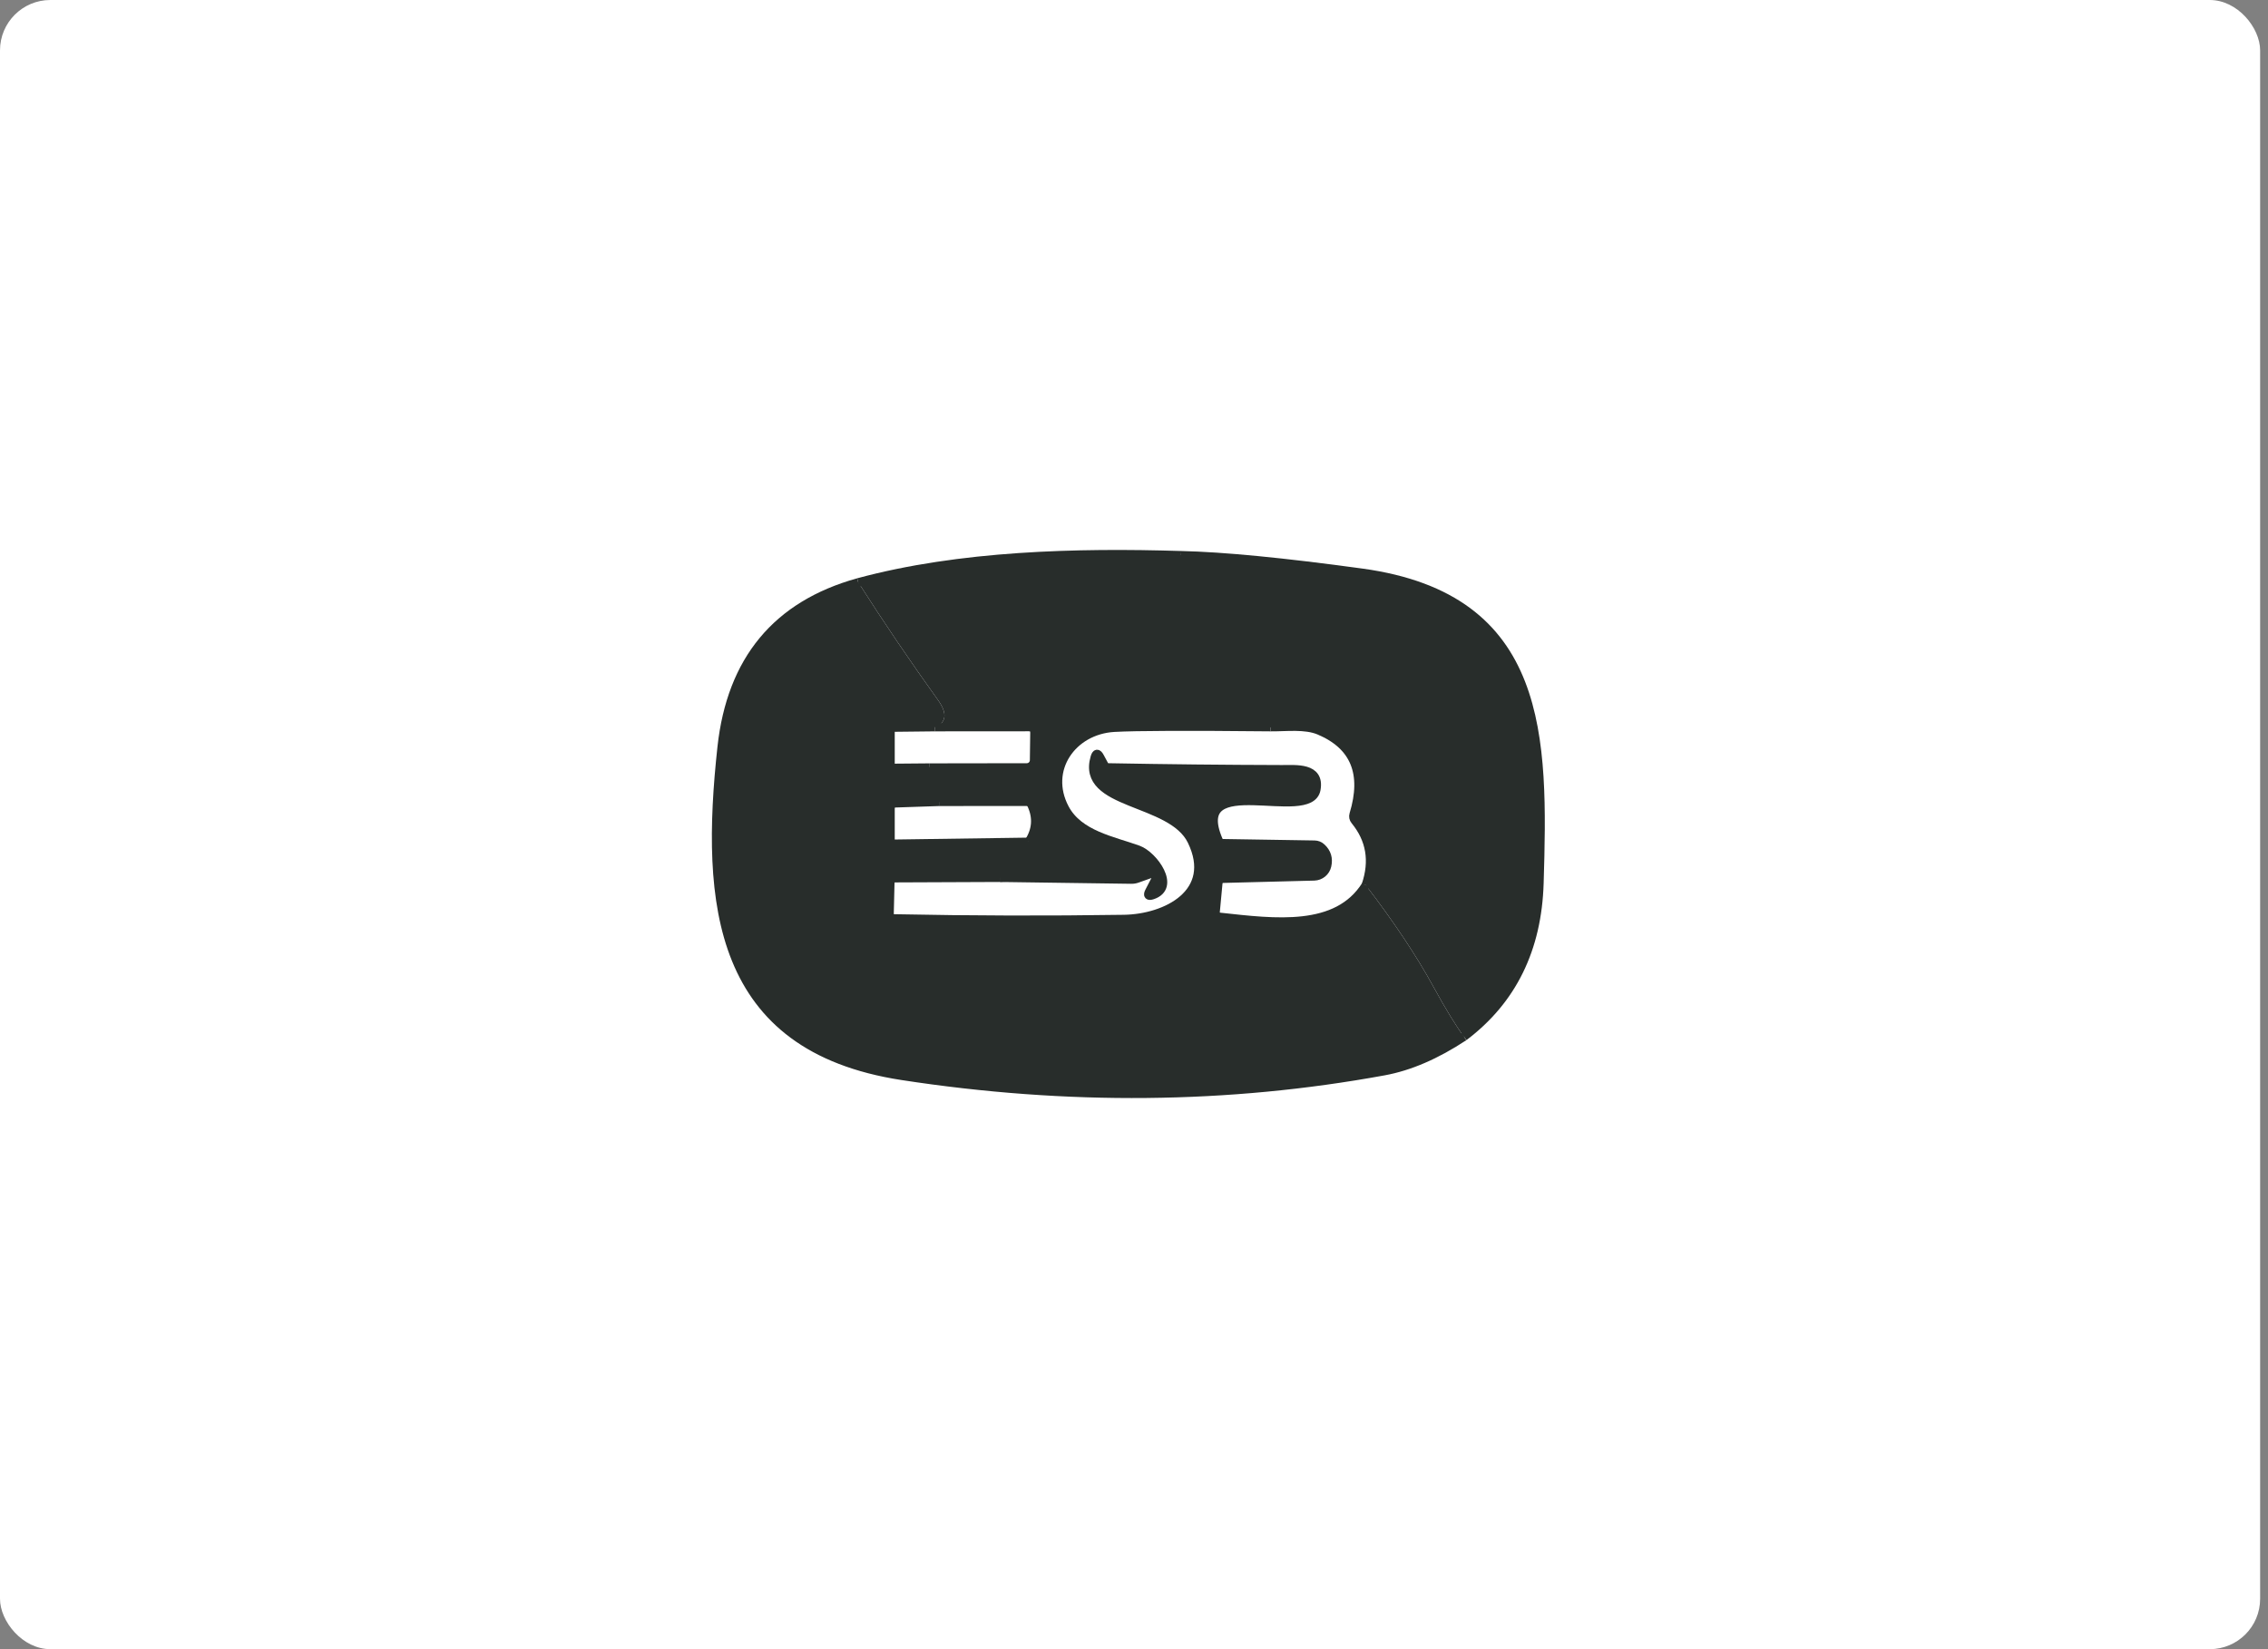 <?xml version="1.0" encoding="UTF-8"?> <svg xmlns="http://www.w3.org/2000/svg" width="275" height="200" viewBox="0 0 275 200" fill="none"><rect x="0" y="0" width="275" height="200" fill="#808080" stroke="none"/><rect width="274.046" height="200" rx="6.107" fill="white"></rect><g clip-path="url(#clip0_211_7619)"><path d="M104.06 70.615C94.166 73.37 88.642 80.041 87.489 90.63C85.432 109.595 86.888 127.023 109.367 130.484C129.443 133.568 148.923 133.379 167.805 129.918C170.906 129.353 174.144 127.958 177.516 125.734" stroke="#282D2B"></path><path d="M177.516 125.734C183.378 121.308 186.43 115.098 186.671 107.105C187.201 89.474 187.369 72.505 165.138 69.45C155.603 68.143 148.292 67.434 143.207 67.322" stroke="#282D2B"></path><path d="M143.207 67.322C130.564 66.934 116.403 67.278 104.06 70.615" stroke="#282D2B"></path><path d="M143.207 67.322C144.237 69.818 145.352 72.293 146.553 74.747C148.778 79.338 152.318 82.755 154.058 88.194" stroke="#282D2B"></path><path d="M154.058 88.194C144.07 88.094 137.751 88.117 135.103 88.264C130.008 88.555 126.662 93.358 129.125 98.02C130.821 101.225 134.935 101.922 138.016 103.035C139.879 103.715 142.704 107.582 139.746 108.571C139.223 108.741 139.087 108.582 139.34 108.094L140.117 106.593C140.47 105.916 140.288 105.707 139.57 105.966L137.91 106.558C137.669 106.646 137.422 106.687 137.168 106.681L121.232 106.46" stroke="#282D2B"></path><path d="M121.232 106.46L124.093 106.293C124.852 106.251 125.185 105.854 125.091 105.101L124.729 102.081" stroke="#282D2B"></path><path d="M124.729 102.081C125.647 100.651 125.762 99.174 125.073 97.649C124.949 97.379 124.74 97.243 124.446 97.243L113.86 97.252" stroke="#282D2B"></path><path d="M113.86 97.252C114.767 95.616 114.367 94.224 112.66 93.076" stroke="#282D2B"></path><path d="M112.66 93.076L124.508 93.058C124.735 93.056 124.953 92.965 125.114 92.805C125.276 92.645 125.369 92.429 125.373 92.202L125.417 88.882C125.423 88.411 125.191 88.179 124.72 88.185L113.375 88.194" stroke="#282D2B"></path><path d="M165.597 107.343C166.592 104.412 166.151 101.802 164.273 99.512C164.091 99.288 164.041 99.035 164.123 98.753C165.63 93.809 164.244 90.43 159.965 88.617C158.252 87.893 155.983 88.211 154.058 88.194" stroke="#282D2B"></path><path d="M113.375 88.194L108.545 88.247C108.175 88.247 107.989 88.435 107.989 88.812V92.582C107.989 92.941 108.169 93.117 108.528 93.111L112.66 93.076" stroke="#282D2B"></path><path d="M113.86 97.252L108.616 97.428C108.198 97.44 107.989 97.655 107.989 98.073V101.825C107.989 102.155 108.154 102.317 108.484 102.311L124.729 102.081" stroke="#282D2B"></path><path d="M121.232 106.46L108.572 106.513C108.177 106.513 107.974 106.711 107.962 107.105L107.874 110.769C107.862 111.163 108.054 111.363 108.448 111.369C117.742 111.558 127.021 111.581 136.285 111.44C141.424 111.36 147.524 108.253 144.487 101.993C142.024 96.89 131.006 97.782 132.727 91.858C132.886 91.298 133.104 91.275 133.381 91.787L133.893 92.74C134.004 92.952 134.178 93.058 134.413 93.058C141.429 93.188 148.44 93.261 155.444 93.279C157.086 93.288 160.123 92.952 159.62 95.742C158.861 99.989 144.063 93.208 147.763 101.887C147.863 102.122 148.039 102.243 148.292 102.249L159.381 102.426C159.717 102.431 160.008 102.549 160.255 102.779C160.903 103.379 161.127 104.118 160.926 104.995C160.846 105.355 160.648 105.678 160.363 105.913C160.079 106.148 159.724 106.282 159.355 106.293L148.354 106.575C147.972 106.581 147.763 106.775 147.727 107.158L147.41 110.539C147.374 110.922 147.551 111.137 147.939 111.184C154.632 111.917 162.11 112.879 165.597 107.343" stroke="#282D2B"></path><path d="M143.207 67.322C144.237 69.818 145.352 72.293 146.553 74.747C148.778 79.338 152.318 82.755 154.058 88.194C144.069 88.093 137.751 88.117 135.102 88.264C130.008 88.555 126.662 93.358 129.125 98.02C130.82 101.225 134.934 101.922 138.016 103.035C139.879 103.715 142.704 107.582 139.746 108.57C139.222 108.741 139.087 108.582 139.34 108.094L140.117 106.593C140.47 105.916 140.288 105.707 139.57 105.966L137.91 106.557C137.668 106.646 137.421 106.687 137.168 106.681L121.232 106.46L124.093 106.293C124.852 106.251 125.184 105.854 125.09 105.101L124.728 102.081C125.647 100.651 125.761 99.174 125.073 97.649C124.949 97.378 124.74 97.243 124.446 97.243L113.86 97.252C114.766 95.616 114.366 94.224 112.659 93.076L124.508 93.058C124.735 93.056 124.952 92.965 125.114 92.805C125.275 92.645 125.368 92.429 125.373 92.202L125.417 88.882C125.423 88.411 125.19 88.179 124.72 88.185L113.374 88.194C114.775 87.611 114.89 86.504 113.719 84.874C110.387 80.236 107.168 75.483 104.06 70.615C116.403 67.278 130.564 66.934 143.207 67.322Z" fill="#282D2B"></path><path d="M143.207 67.322C148.292 67.434 155.603 68.143 165.138 69.45C187.369 72.505 187.201 89.474 186.671 107.105C186.43 115.098 183.378 121.308 177.516 125.734C176.545 124.427 175.312 122.411 173.817 119.686C171.757 115.919 169.017 111.805 165.597 107.343C166.592 104.412 166.15 101.802 164.273 99.512C164.09 99.288 164.04 99.035 164.123 98.753C165.629 93.809 164.243 90.43 159.964 88.617C158.251 87.893 155.982 88.211 154.058 88.194C152.318 82.755 148.778 79.338 146.553 74.747C145.352 72.293 144.237 69.818 143.207 67.322Z" fill="#282D2B"></path><path d="M104.06 70.615C107.168 75.483 110.387 80.236 113.719 84.874C114.89 86.504 114.775 87.611 113.374 88.193L108.545 88.246C108.174 88.246 107.989 88.434 107.989 88.811V92.581C107.989 92.94 108.168 93.117 108.527 93.111L112.659 93.076C114.366 94.223 114.766 95.615 113.86 97.252L108.616 97.428C108.198 97.44 107.989 97.655 107.989 98.073V101.825C107.989 102.155 108.154 102.316 108.483 102.31L124.728 102.081L125.09 105.1C125.184 105.854 124.852 106.251 124.093 106.292L121.232 106.46L108.571 106.513C108.177 106.513 107.974 106.71 107.962 107.105L107.874 110.768C107.862 111.163 108.054 111.363 108.448 111.369C117.742 111.557 127.021 111.581 136.285 111.439C141.424 111.36 147.524 108.252 144.487 101.993C142.024 96.89 131.006 97.781 132.727 91.857C132.886 91.298 133.104 91.274 133.38 91.787L133.893 92.74C134.004 92.952 134.178 93.058 134.413 93.058C141.429 93.187 148.44 93.261 155.444 93.279C157.086 93.287 160.123 92.952 159.62 95.742C158.86 99.989 144.063 93.208 147.763 101.887C147.863 102.122 148.039 102.243 148.292 102.249L159.381 102.425C159.717 102.431 160.008 102.549 160.255 102.778C160.903 103.379 161.127 104.117 160.926 104.994C160.846 105.355 160.648 105.678 160.363 105.913C160.079 106.148 159.724 106.281 159.355 106.292L148.354 106.575C147.972 106.581 147.763 106.775 147.727 107.158L147.409 110.539C147.374 110.922 147.551 111.136 147.939 111.183C154.631 111.916 162.109 112.879 165.597 107.343C169.017 111.804 171.756 115.919 173.817 119.686C175.312 122.411 176.545 124.427 177.516 125.733C174.143 127.958 170.906 129.353 167.804 129.918C148.922 133.379 129.443 133.567 109.366 130.483C86.888 127.022 85.431 109.594 87.488 90.63C88.642 80.041 94.166 73.37 104.06 70.615Z" fill="#282D2B"></path></g><defs><clipPath id="clip0_211_7619"><rect width="103.6" height="70" fill="white" transform="translate(85.223 65)"></rect></clipPath></defs></svg> 